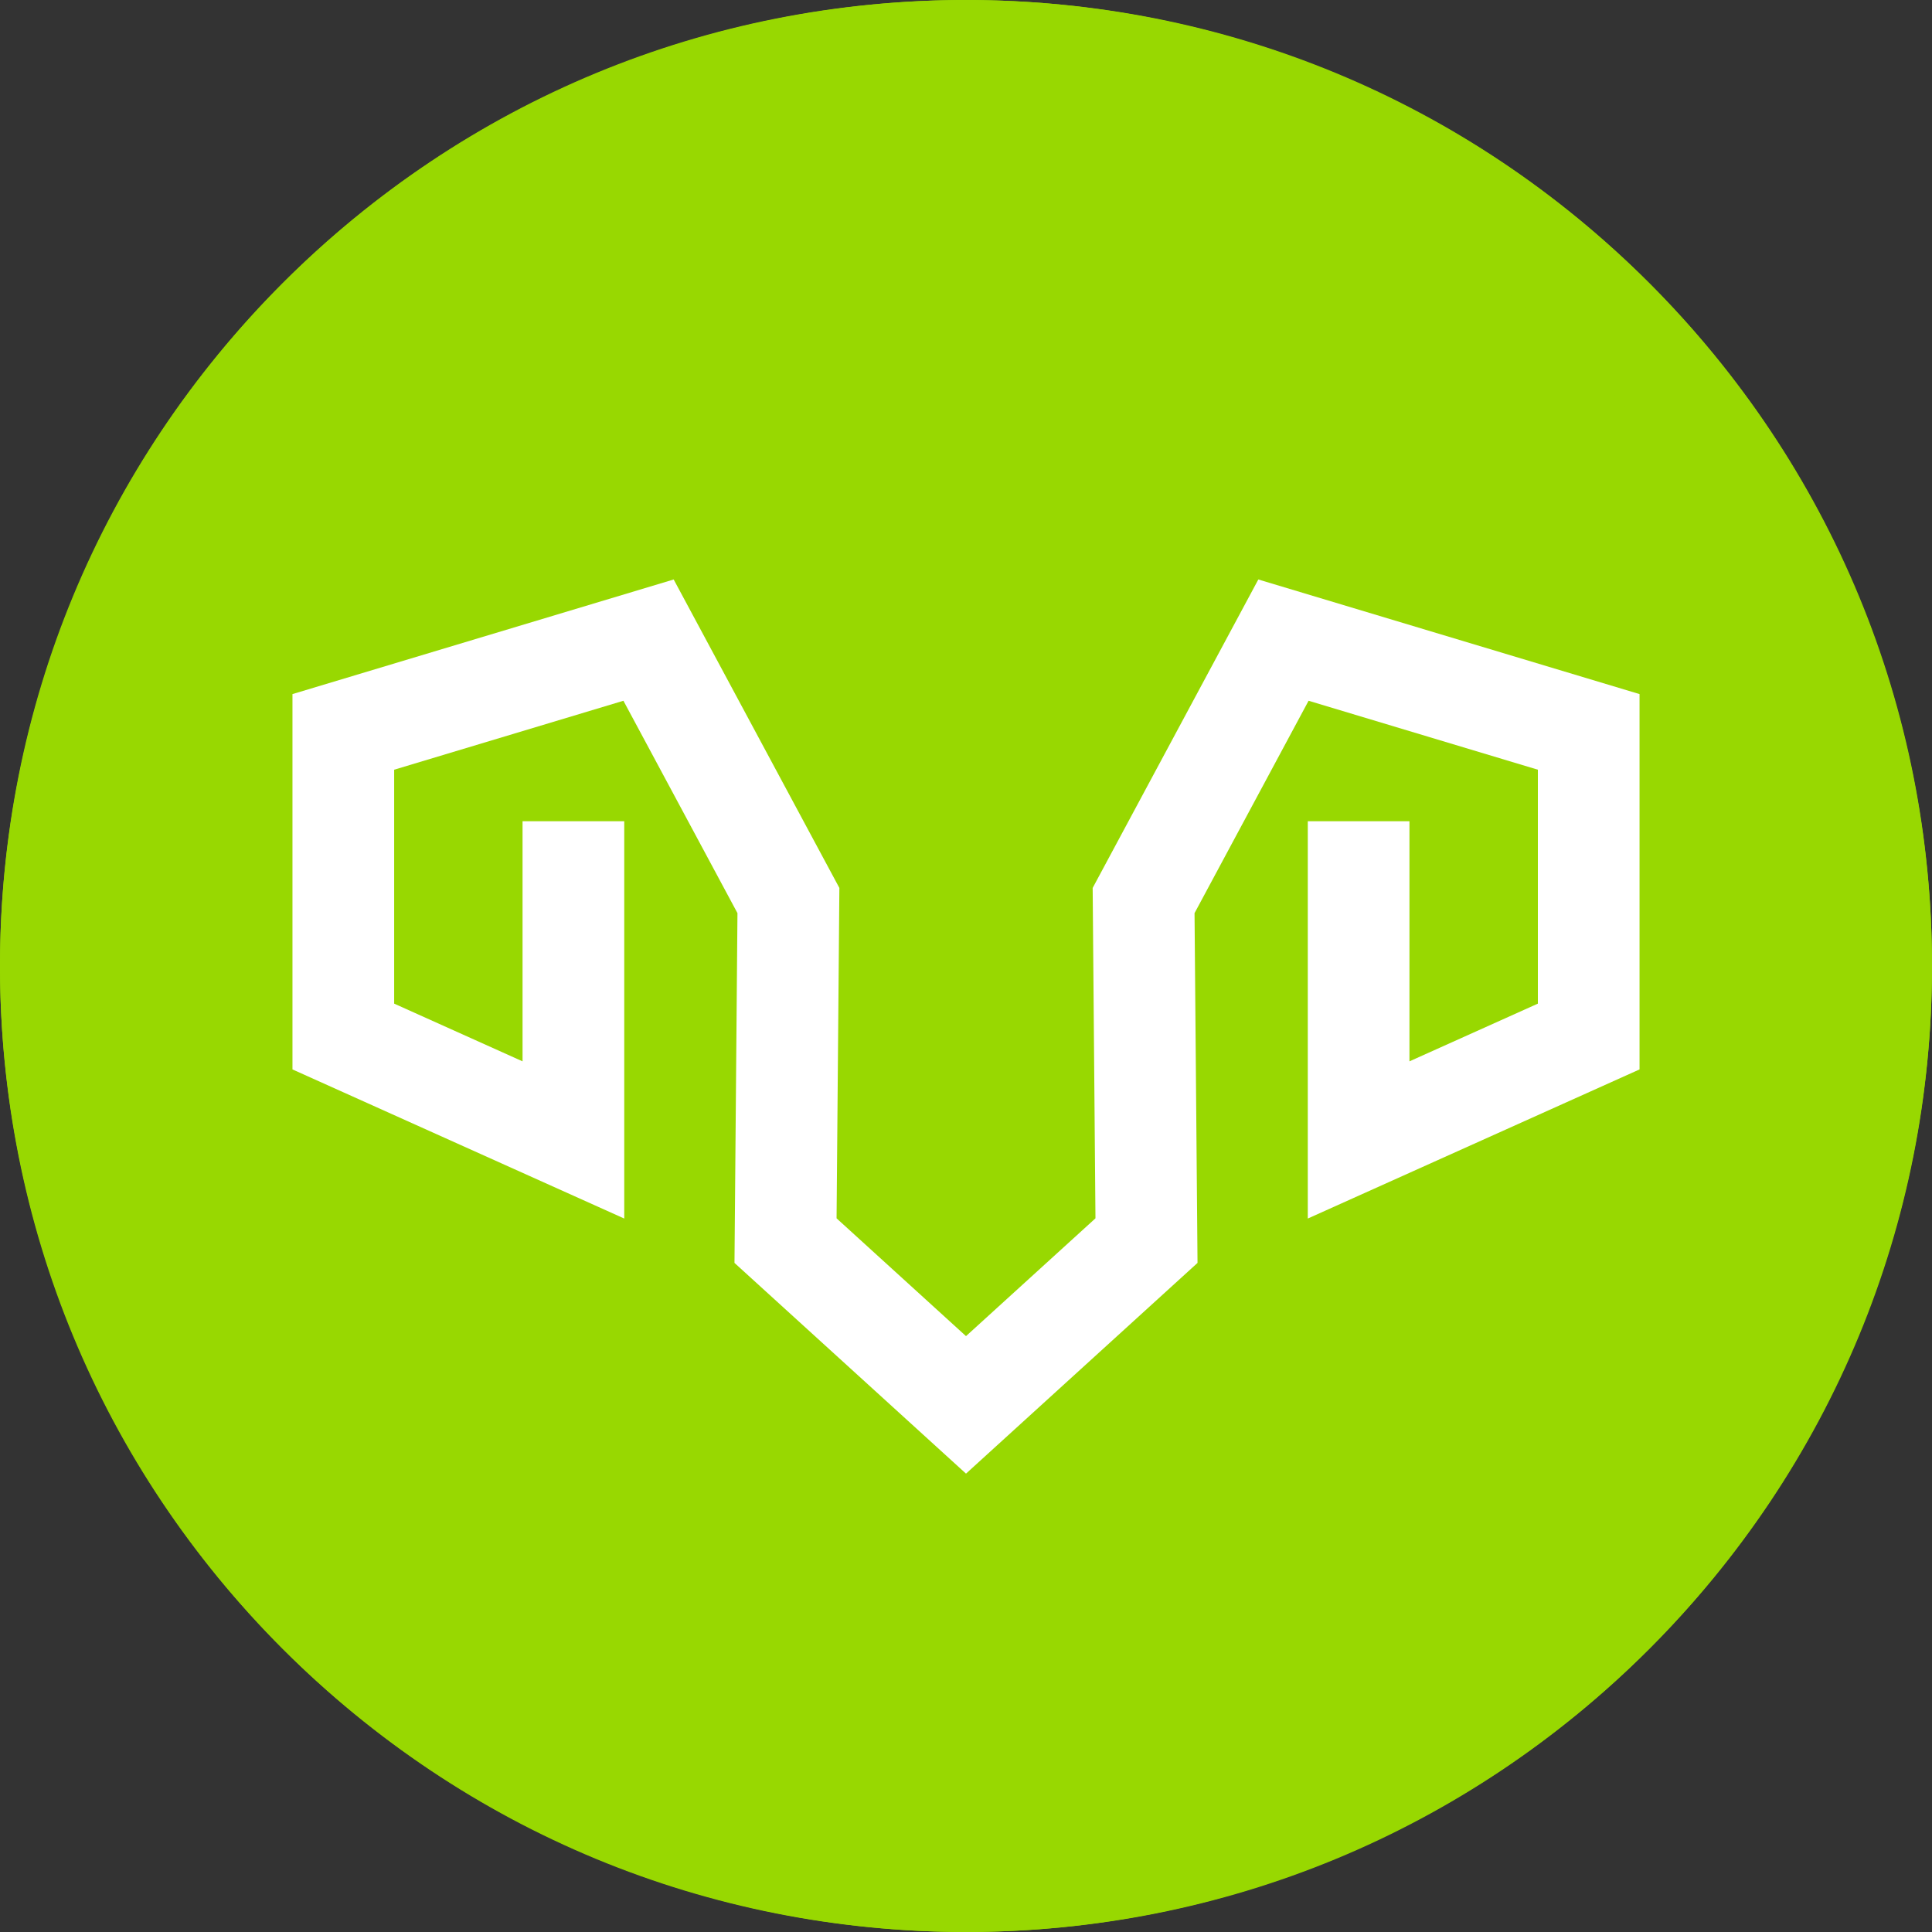 <svg xmlns="http://www.w3.org/2000/svg" width="512" height="512" viewBox="0 0 512 512" fill="none"><rect x="0" y="0" width="512" height="512" fill="#333333" stroke="none"/><g clip-path="url(#clip0_27_41)"><circle cx="256" cy="256" r="256" fill="#98D801"></circle><path d="M256.001 390.526L194.646 334.685L195.435 241.988L165.214 185.709L104.458 203.981V265.972L138.481 281.268V217.632H165.432V322.926L77.507 283.407V183.941L178.532 153.568L222.443 235.314L221.701 322.869L256.001 354.088L290.309 322.869L289.568 235.314L333.469 153.568L434.494 183.941V283.407L346.578 322.926V217.632H373.52V281.268L407.553 265.972V203.981L346.787 185.709L316.566 241.988L317.355 334.685L256.001 390.526Z" fill="white"></path><path d="M256 512C187.62 512 123.328 485.372 74.978 437.022C26.628 388.672 0 324.38 0 256C0 187.62 26.628 123.337 74.978 74.978C123.337 26.628 187.62 0 256 0C324.38 0 388.672 26.628 437.022 74.978C485.372 123.328 512 187.62 512 256C512 324.38 485.372 388.663 437.022 437.022C388.672 485.372 324.38 512 256 512ZM256 26.941C194.816 26.941 137.293 50.765 94.038 94.029C50.774 137.293 26.951 194.816 26.951 255.99C26.951 317.165 50.774 374.698 94.038 417.952C137.302 461.216 194.826 485.04 256 485.04C317.174 485.04 374.707 461.216 417.962 417.952C461.226 374.688 485.049 317.165 485.049 255.99C485.049 194.816 461.226 137.283 417.962 94.029C374.698 50.765 317.174 26.941 256 26.941Z" fill="#98D801"></path></g><defs><clipPath id="clip0_27_41"><rect width="512" height="512" fill="white"></rect></clipPath></defs></svg>